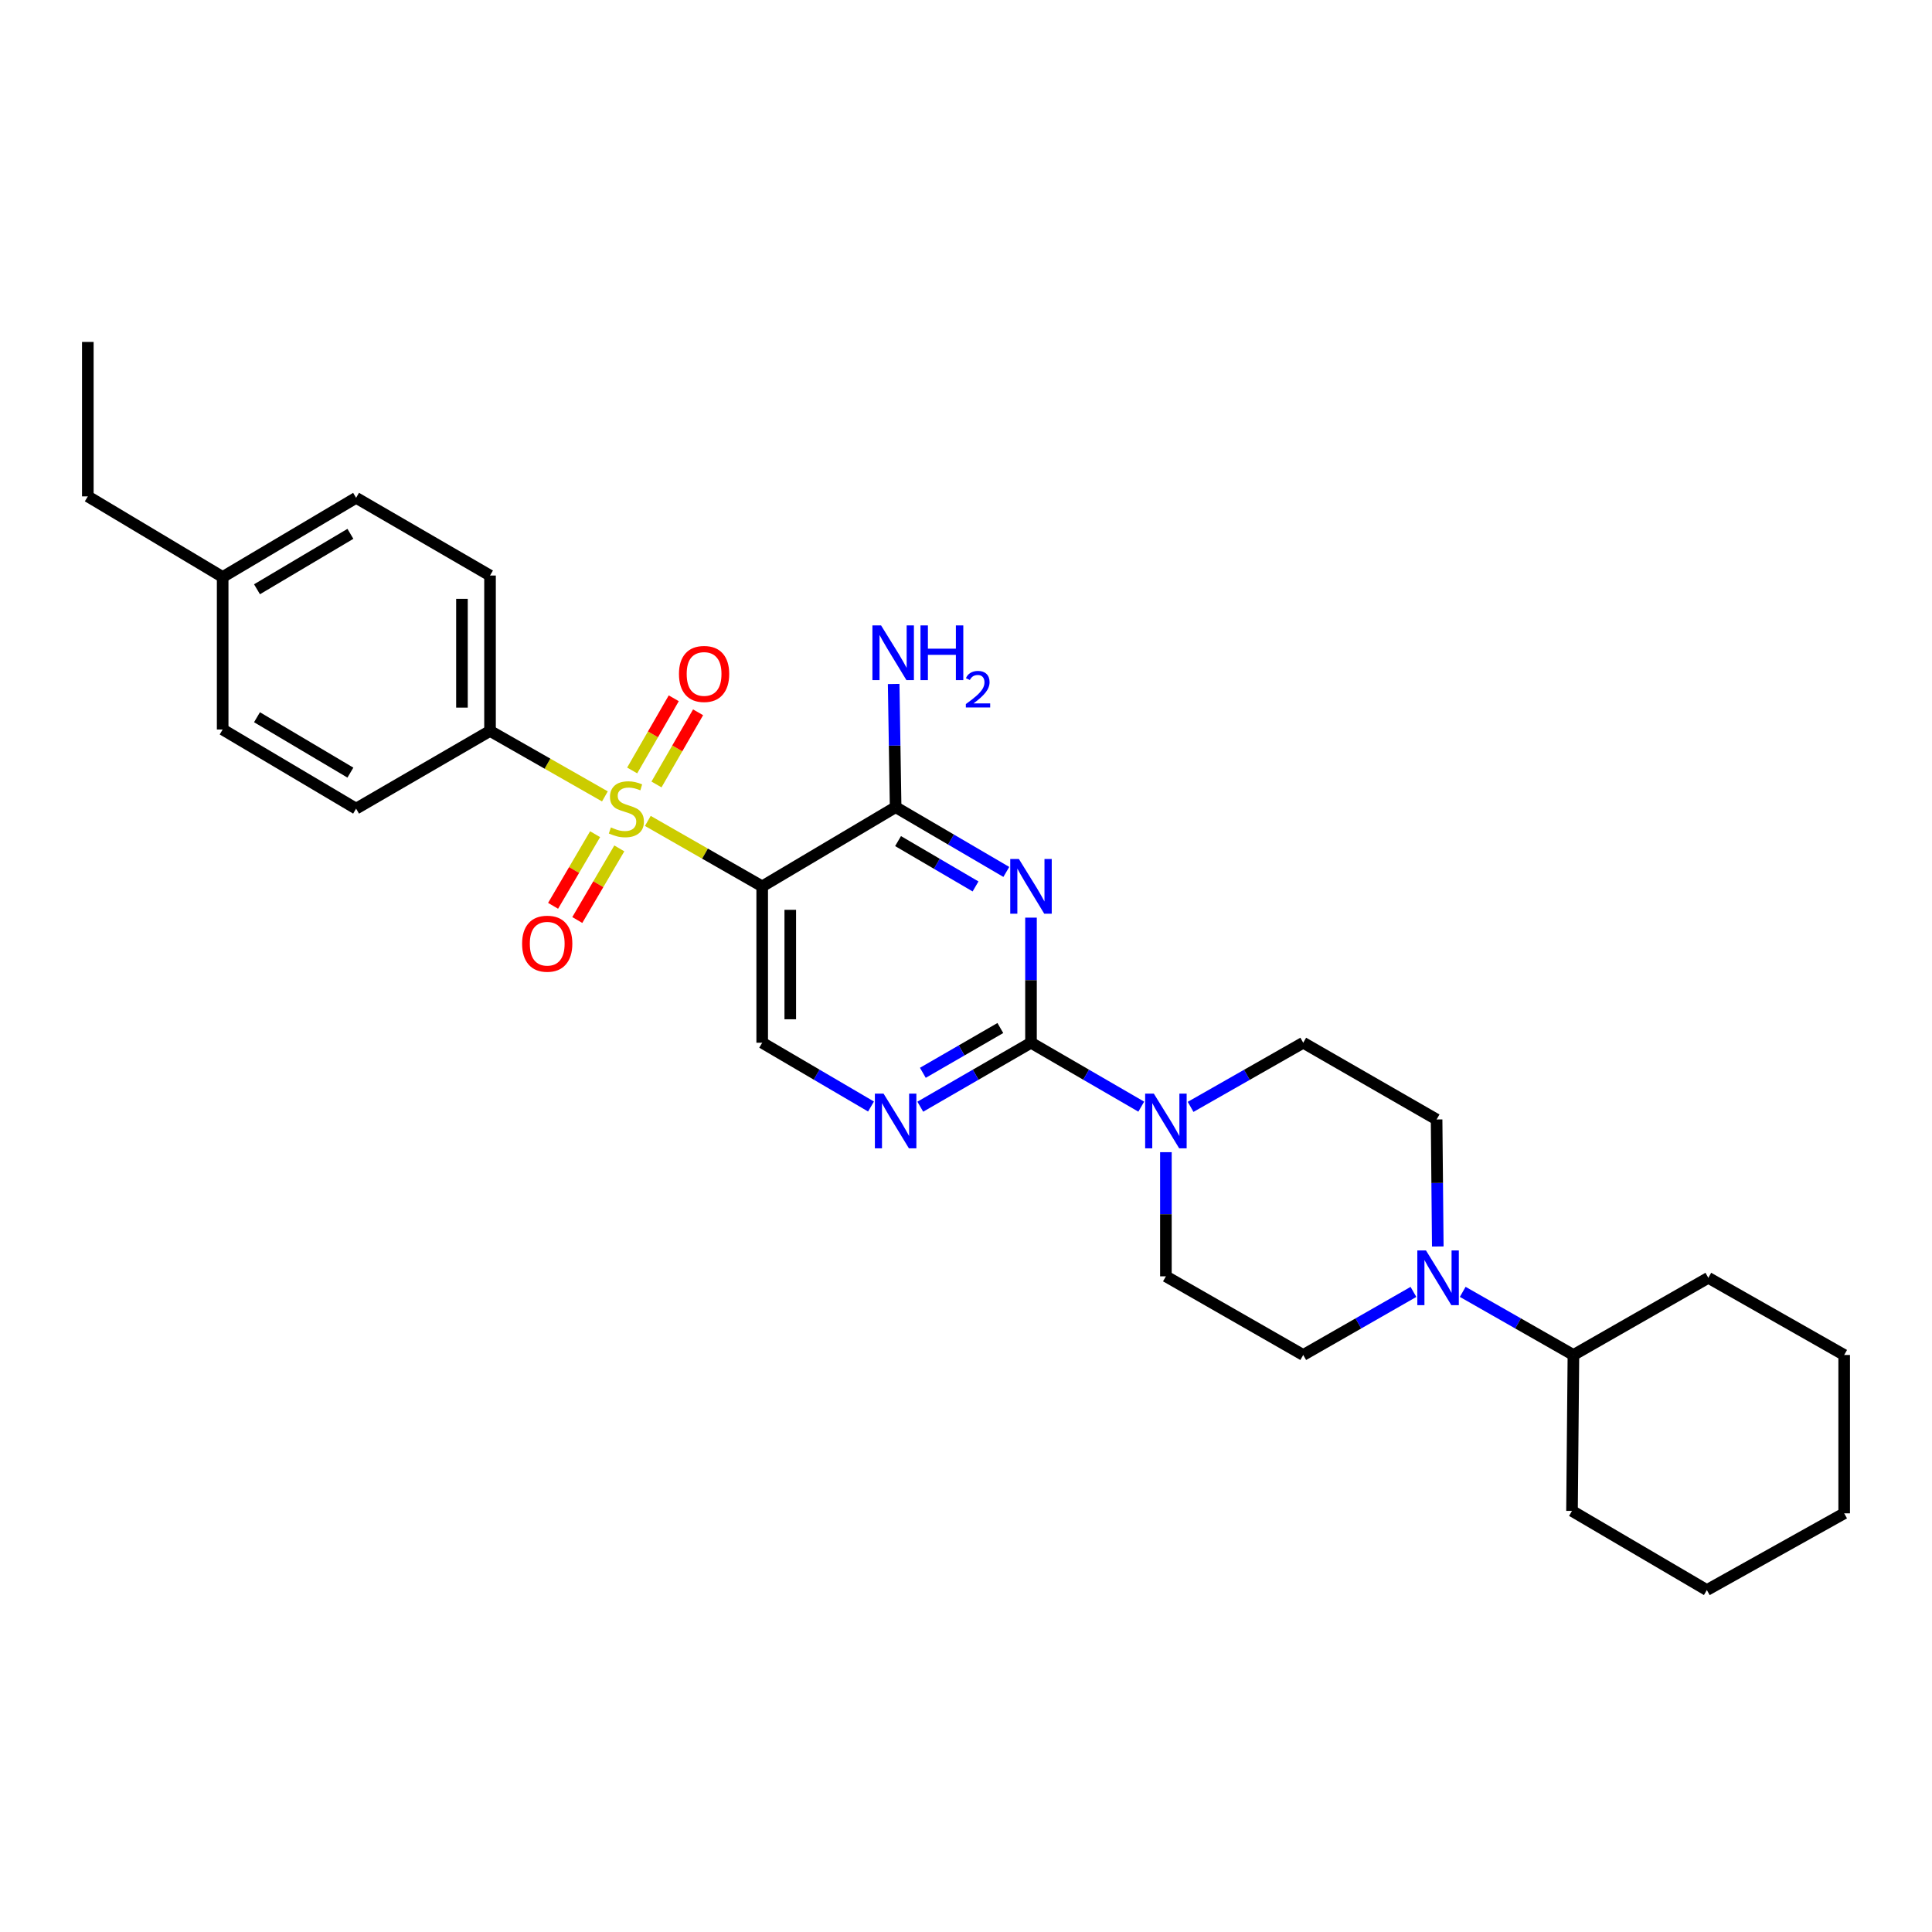 <?xml version='1.0' encoding='iso-8859-1'?>
<svg version='1.1' baseProfile='full'
              xmlns='http://www.w3.org/2000/svg'
                      xmlns:rdkit='http://www.rdkit.org/xml'
                      xmlns:xlink='http://www.w3.org/1999/xlink'
                  xml:space='preserve'
width='1000px' height='1000px' viewBox='0 0 1000 1000'>
<!-- END OF HEADER -->
<rect style='opacity:1.0;fill:#FFFFFF;stroke:none' width='1000' height='1000' x='0' y='0'> </rect>
<path class='bond-1' d='M 335.313,424.903 L 364.913,441.843' style='fill:none;fill-rule:evenodd;stroke:#CCCC00;stroke-width:6px;stroke-linecap:butt;stroke-linejoin:miter;stroke-opacity:1' />
<path class='bond-1' d='M 364.913,441.843 L 394.513,458.782' style='fill:none;fill-rule:evenodd;stroke:#000000;stroke-width:6px;stroke-linecap:butt;stroke-linejoin:miter;stroke-opacity:1' />
<path class='bond-8' d='M 313.097,412.215 L 283.366,395.269' style='fill:none;fill-rule:evenodd;stroke:#CCCC00;stroke-width:6px;stroke-linecap:butt;stroke-linejoin:miter;stroke-opacity:1' />
<path class='bond-8' d='M 283.366,395.269 L 253.636,378.323' style='fill:none;fill-rule:evenodd;stroke:#000000;stroke-width:6px;stroke-linecap:butt;stroke-linejoin:miter;stroke-opacity:1' />
<path class='bond-9' d='M 308.025,431.777 L 297.15,450.312' style='fill:none;fill-rule:evenodd;stroke:#CCCC00;stroke-width:6px;stroke-linecap:butt;stroke-linejoin:miter;stroke-opacity:1' />
<path class='bond-9' d='M 297.15,450.312 L 286.276,468.848' style='fill:none;fill-rule:evenodd;stroke:#FF0000;stroke-width:6px;stroke-linecap:butt;stroke-linejoin:miter;stroke-opacity:1' />
<path class='bond-9' d='M 320.555,439.128 L 309.681,457.664' style='fill:none;fill-rule:evenodd;stroke:#CCCC00;stroke-width:6px;stroke-linecap:butt;stroke-linejoin:miter;stroke-opacity:1' />
<path class='bond-9' d='M 309.681,457.664 L 298.806,476.2' style='fill:none;fill-rule:evenodd;stroke:#FF0000;stroke-width:6px;stroke-linecap:butt;stroke-linejoin:miter;stroke-opacity:1' />
<path class='bond-10' d='M 339.799,406.041 L 350.563,387.364' style='fill:none;fill-rule:evenodd;stroke:#CCCC00;stroke-width:6px;stroke-linecap:butt;stroke-linejoin:miter;stroke-opacity:1' />
<path class='bond-10' d='M 350.563,387.364 L 361.328,368.687' style='fill:none;fill-rule:evenodd;stroke:#FF0000;stroke-width:6px;stroke-linecap:butt;stroke-linejoin:miter;stroke-opacity:1' />
<path class='bond-10' d='M 327.212,398.787 L 337.977,380.11' style='fill:none;fill-rule:evenodd;stroke:#CCCC00;stroke-width:6px;stroke-linecap:butt;stroke-linejoin:miter;stroke-opacity:1' />
<path class='bond-10' d='M 337.977,380.11 L 348.741,361.433' style='fill:none;fill-rule:evenodd;stroke:#FF0000;stroke-width:6px;stroke-linecap:butt;stroke-linejoin:miter;stroke-opacity:1' />
<path class='bond-0' d='M 520.87,451.309 L 492.223,434.546' style='fill:none;fill-rule:evenodd;stroke:#0000FF;stroke-width:6px;stroke-linecap:butt;stroke-linejoin:miter;stroke-opacity:1' />
<path class='bond-0' d='M 492.223,434.546 L 463.576,417.782' style='fill:none;fill-rule:evenodd;stroke:#000000;stroke-width:6px;stroke-linecap:butt;stroke-linejoin:miter;stroke-opacity:1' />
<path class='bond-0' d='M 504.939,458.819 L 484.886,447.084' style='fill:none;fill-rule:evenodd;stroke:#0000FF;stroke-width:6px;stroke-linecap:butt;stroke-linejoin:miter;stroke-opacity:1' />
<path class='bond-0' d='M 484.886,447.084 L 464.833,435.349' style='fill:none;fill-rule:evenodd;stroke:#000000;stroke-width:6px;stroke-linecap:butt;stroke-linejoin:miter;stroke-opacity:1' />
<path class='bond-30' d='M 533.64,474.965 L 533.64,507.341' style='fill:none;fill-rule:evenodd;stroke:#0000FF;stroke-width:6px;stroke-linecap:butt;stroke-linejoin:miter;stroke-opacity:1' />
<path class='bond-30' d='M 533.64,507.341 L 533.64,539.717' style='fill:none;fill-rule:evenodd;stroke:#000000;stroke-width:6px;stroke-linecap:butt;stroke-linejoin:miter;stroke-opacity:1' />
<path class='bond-3' d='M 394.513,458.782 L 463.576,417.782' style='fill:none;fill-rule:evenodd;stroke:#000000;stroke-width:6px;stroke-linecap:butt;stroke-linejoin:miter;stroke-opacity:1' />
<path class='bond-7' d='M 394.513,458.782 L 394.513,539.717' style='fill:none;fill-rule:evenodd;stroke:#000000;stroke-width:6px;stroke-linecap:butt;stroke-linejoin:miter;stroke-opacity:1' />
<path class='bond-7' d='M 409.041,470.922 L 409.041,527.577' style='fill:none;fill-rule:evenodd;stroke:#000000;stroke-width:6px;stroke-linecap:butt;stroke-linejoin:miter;stroke-opacity:1' />
<path class='bond-2' d='M 533.64,539.717 L 504.989,556.271' style='fill:none;fill-rule:evenodd;stroke:#000000;stroke-width:6px;stroke-linecap:butt;stroke-linejoin:miter;stroke-opacity:1' />
<path class='bond-2' d='M 504.989,556.271 L 476.339,572.826' style='fill:none;fill-rule:evenodd;stroke:#0000FF;stroke-width:6px;stroke-linecap:butt;stroke-linejoin:miter;stroke-opacity:1' />
<path class='bond-2' d='M 517.776,532.105 L 497.721,543.693' style='fill:none;fill-rule:evenodd;stroke:#000000;stroke-width:6px;stroke-linecap:butt;stroke-linejoin:miter;stroke-opacity:1' />
<path class='bond-2' d='M 497.721,543.693 L 477.666,555.281' style='fill:none;fill-rule:evenodd;stroke:#0000FF;stroke-width:6px;stroke-linecap:butt;stroke-linejoin:miter;stroke-opacity:1' />
<path class='bond-4' d='M 533.64,539.717 L 562.175,556.261' style='fill:none;fill-rule:evenodd;stroke:#000000;stroke-width:6px;stroke-linecap:butt;stroke-linejoin:miter;stroke-opacity:1' />
<path class='bond-4' d='M 562.175,556.261 L 590.711,572.804' style='fill:none;fill-rule:evenodd;stroke:#0000FF;stroke-width:6px;stroke-linecap:butt;stroke-linejoin:miter;stroke-opacity:1' />
<path class='bond-16' d='M 463.576,417.782 L 463.067,385.906' style='fill:none;fill-rule:evenodd;stroke:#000000;stroke-width:6px;stroke-linecap:butt;stroke-linejoin:miter;stroke-opacity:1' />
<path class='bond-16' d='M 463.067,385.906 L 462.559,354.03' style='fill:none;fill-rule:evenodd;stroke:#0000FF;stroke-width:6px;stroke-linecap:butt;stroke-linejoin:miter;stroke-opacity:1' />
<path class='bond-11' d='M 603.469,596.371 L 603.469,628.499' style='fill:none;fill-rule:evenodd;stroke:#0000FF;stroke-width:6px;stroke-linecap:butt;stroke-linejoin:miter;stroke-opacity:1' />
<path class='bond-11' d='M 603.469,628.499 L 603.469,660.627' style='fill:none;fill-rule:evenodd;stroke:#000000;stroke-width:6px;stroke-linecap:butt;stroke-linejoin:miter;stroke-opacity:1' />
<path class='bond-12' d='M 616.254,572.919 L 645.402,556.318' style='fill:none;fill-rule:evenodd;stroke:#0000FF;stroke-width:6px;stroke-linecap:butt;stroke-linejoin:miter;stroke-opacity:1' />
<path class='bond-12' d='M 645.402,556.318 L 674.55,539.717' style='fill:none;fill-rule:evenodd;stroke:#000000;stroke-width:6px;stroke-linecap:butt;stroke-linejoin:miter;stroke-opacity:1' />
<path class='bond-5' d='M 450.835,572.732 L 422.674,556.224' style='fill:none;fill-rule:evenodd;stroke:#0000FF;stroke-width:6px;stroke-linecap:butt;stroke-linejoin:miter;stroke-opacity:1' />
<path class='bond-5' d='M 422.674,556.224 L 394.513,539.717' style='fill:none;fill-rule:evenodd;stroke:#000000;stroke-width:6px;stroke-linecap:butt;stroke-linejoin:miter;stroke-opacity:1' />
<path class='bond-6' d='M 744.195,645.185 L 743.888,612.309' style='fill:none;fill-rule:evenodd;stroke:#0000FF;stroke-width:6px;stroke-linecap:butt;stroke-linejoin:miter;stroke-opacity:1' />
<path class='bond-6' d='M 743.888,612.309 L 743.58,579.434' style='fill:none;fill-rule:evenodd;stroke:#000000;stroke-width:6px;stroke-linecap:butt;stroke-linejoin:miter;stroke-opacity:1' />
<path class='bond-15' d='M 757.103,668.667 L 785.753,685.002' style='fill:none;fill-rule:evenodd;stroke:#0000FF;stroke-width:6px;stroke-linecap:butt;stroke-linejoin:miter;stroke-opacity:1' />
<path class='bond-15' d='M 785.753,685.002 L 814.402,701.337' style='fill:none;fill-rule:evenodd;stroke:#000000;stroke-width:6px;stroke-linecap:butt;stroke-linejoin:miter;stroke-opacity:1' />
<path class='bond-31' d='M 731.596,668.691 L 703.073,685.014' style='fill:none;fill-rule:evenodd;stroke:#0000FF;stroke-width:6px;stroke-linecap:butt;stroke-linejoin:miter;stroke-opacity:1' />
<path class='bond-31' d='M 703.073,685.014 L 674.55,701.337' style='fill:none;fill-rule:evenodd;stroke:#000000;stroke-width:6px;stroke-linecap:butt;stroke-linejoin:miter;stroke-opacity:1' />
<path class='bond-17' d='M 253.636,378.323 L 253.636,297.896' style='fill:none;fill-rule:evenodd;stroke:#000000;stroke-width:6px;stroke-linecap:butt;stroke-linejoin:miter;stroke-opacity:1' />
<path class='bond-17' d='M 239.108,366.259 L 239.108,309.96' style='fill:none;fill-rule:evenodd;stroke:#000000;stroke-width:6px;stroke-linecap:butt;stroke-linejoin:miter;stroke-opacity:1' />
<path class='bond-18' d='M 253.636,378.323 L 184.315,418.548' style='fill:none;fill-rule:evenodd;stroke:#000000;stroke-width:6px;stroke-linecap:butt;stroke-linejoin:miter;stroke-opacity:1' />
<path class='bond-13' d='M 603.469,660.627 L 674.55,701.337' style='fill:none;fill-rule:evenodd;stroke:#000000;stroke-width:6px;stroke-linecap:butt;stroke-linejoin:miter;stroke-opacity:1' />
<path class='bond-14' d='M 674.55,539.717 L 743.58,579.434' style='fill:none;fill-rule:evenodd;stroke:#000000;stroke-width:6px;stroke-linecap:butt;stroke-linejoin:miter;stroke-opacity:1' />
<path class='bond-22' d='M 814.402,701.337 L 813.668,782.046' style='fill:none;fill-rule:evenodd;stroke:#000000;stroke-width:6px;stroke-linecap:butt;stroke-linejoin:miter;stroke-opacity:1' />
<path class='bond-23' d='M 814.402,701.337 L 884.232,661.394' style='fill:none;fill-rule:evenodd;stroke:#000000;stroke-width:6px;stroke-linecap:butt;stroke-linejoin:miter;stroke-opacity:1' />
<path class='bond-19' d='M 253.636,297.896 L 184.315,257.671' style='fill:none;fill-rule:evenodd;stroke:#000000;stroke-width:6px;stroke-linecap:butt;stroke-linejoin:miter;stroke-opacity:1' />
<path class='bond-20' d='M 184.315,418.548 L 115.252,377.589' style='fill:none;fill-rule:evenodd;stroke:#000000;stroke-width:6px;stroke-linecap:butt;stroke-linejoin:miter;stroke-opacity:1' />
<path class='bond-20' d='M 181.366,399.909 L 133.022,371.237' style='fill:none;fill-rule:evenodd;stroke:#000000;stroke-width:6px;stroke-linecap:butt;stroke-linejoin:miter;stroke-opacity:1' />
<path class='bond-29' d='M 184.315,257.671 L 115.252,298.663' style='fill:none;fill-rule:evenodd;stroke:#000000;stroke-width:6px;stroke-linecap:butt;stroke-linejoin:miter;stroke-opacity:1' />
<path class='bond-29' d='M 181.37,276.313 L 133.026,305.007' style='fill:none;fill-rule:evenodd;stroke:#000000;stroke-width:6px;stroke-linecap:butt;stroke-linejoin:miter;stroke-opacity:1' />
<path class='bond-21' d='M 115.252,377.589 L 115.252,298.663' style='fill:none;fill-rule:evenodd;stroke:#000000;stroke-width:6px;stroke-linecap:butt;stroke-linejoin:miter;stroke-opacity:1' />
<path class='bond-24' d='M 115.252,298.663 L 45.455,256.928' style='fill:none;fill-rule:evenodd;stroke:#000000;stroke-width:6px;stroke-linecap:butt;stroke-linejoin:miter;stroke-opacity:1' />
<path class='bond-27' d='M 813.668,782.046 L 883.465,823.014' style='fill:none;fill-rule:evenodd;stroke:#000000;stroke-width:6px;stroke-linecap:butt;stroke-linejoin:miter;stroke-opacity:1' />
<path class='bond-26' d='M 884.232,661.394 L 954.545,701.337' style='fill:none;fill-rule:evenodd;stroke:#000000;stroke-width:6px;stroke-linecap:butt;stroke-linejoin:miter;stroke-opacity:1' />
<path class='bond-25' d='M 45.455,256.928 L 45.455,176.986' style='fill:none;fill-rule:evenodd;stroke:#000000;stroke-width:6px;stroke-linecap:butt;stroke-linejoin:miter;stroke-opacity:1' />
<path class='bond-28' d='M 954.545,701.337 L 954.545,783.297' style='fill:none;fill-rule:evenodd;stroke:#000000;stroke-width:6px;stroke-linecap:butt;stroke-linejoin:miter;stroke-opacity:1' />
<path class='bond-32' d='M 883.465,823.014 L 954.545,783.297' style='fill:none;fill-rule:evenodd;stroke:#000000;stroke-width:6px;stroke-linecap:butt;stroke-linejoin:miter;stroke-opacity:1' />
<path  class='atom-0' d='M 316.208 428.268
Q 316.528 428.388, 317.848 428.948
Q 319.168 429.508, 320.608 429.868
Q 322.088 430.188, 323.528 430.188
Q 326.208 430.188, 327.768 428.908
Q 329.328 427.588, 329.328 425.308
Q 329.328 423.748, 328.528 422.788
Q 327.768 421.828, 326.568 421.308
Q 325.368 420.788, 323.368 420.188
Q 320.848 419.428, 319.328 418.708
Q 317.848 417.988, 316.768 416.468
Q 315.728 414.948, 315.728 412.388
Q 315.728 408.828, 318.128 406.628
Q 320.568 404.428, 325.368 404.428
Q 328.648 404.428, 332.368 405.988
L 331.448 409.068
Q 328.048 407.668, 325.488 407.668
Q 322.728 407.668, 321.208 408.828
Q 319.688 409.948, 319.728 411.908
Q 319.728 413.428, 320.488 414.348
Q 321.288 415.268, 322.408 415.788
Q 323.568 416.308, 325.488 416.908
Q 328.048 417.708, 329.568 418.508
Q 331.088 419.308, 332.168 420.948
Q 333.288 422.548, 333.288 425.308
Q 333.288 429.228, 330.648 431.348
Q 328.048 433.428, 323.688 433.428
Q 321.168 433.428, 319.248 432.868
Q 317.368 432.348, 315.128 431.428
L 316.208 428.268
' fill='#CCCC00'/>
<path  class='atom-1' d='M 527.38 444.622
L 536.66 459.622
Q 537.58 461.102, 539.06 463.782
Q 540.54 466.462, 540.62 466.622
L 540.62 444.622
L 544.38 444.622
L 544.38 472.942
L 540.5 472.942
L 530.54 456.542
Q 529.38 454.622, 528.14 452.422
Q 526.94 450.222, 526.58 449.542
L 526.58 472.942
L 522.9 472.942
L 522.9 444.622
L 527.38 444.622
' fill='#0000FF'/>
<path  class='atom-5' d='M 597.209 566.041
L 606.489 581.041
Q 607.409 582.521, 608.889 585.201
Q 610.369 587.881, 610.449 588.041
L 610.449 566.041
L 614.209 566.041
L 614.209 594.361
L 610.329 594.361
L 600.369 577.961
Q 599.209 576.041, 597.969 573.841
Q 596.769 571.641, 596.409 570.961
L 596.409 594.361
L 592.729 594.361
L 592.729 566.041
L 597.209 566.041
' fill='#0000FF'/>
<path  class='atom-6' d='M 457.316 566.041
L 466.596 581.041
Q 467.516 582.521, 468.996 585.201
Q 470.476 587.881, 470.556 588.041
L 470.556 566.041
L 474.316 566.041
L 474.316 594.361
L 470.436 594.361
L 460.476 577.961
Q 459.316 576.041, 458.076 573.841
Q 456.876 571.641, 456.516 570.961
L 456.516 594.361
L 452.836 594.361
L 452.836 566.041
L 457.316 566.041
' fill='#0000FF'/>
<path  class='atom-7' d='M 738.087 647.234
L 747.367 662.234
Q 748.287 663.714, 749.767 666.394
Q 751.247 669.074, 751.327 669.234
L 751.327 647.234
L 755.087 647.234
L 755.087 675.554
L 751.207 675.554
L 741.247 659.154
Q 740.087 657.234, 738.847 655.034
Q 737.647 652.834, 737.287 652.154
L 737.287 675.554
L 733.607 675.554
L 733.607 647.234
L 738.087 647.234
' fill='#0000FF'/>
<path  class='atom-10' d='M 270.24 488.458
Q 270.24 481.658, 273.6 477.858
Q 276.96 474.058, 283.24 474.058
Q 289.52 474.058, 292.88 477.858
Q 296.24 481.658, 296.24 488.458
Q 296.24 495.338, 292.84 499.258
Q 289.44 503.138, 283.24 503.138
Q 277 503.138, 273.6 499.258
Q 270.24 495.378, 270.24 488.458
M 283.24 499.938
Q 287.56 499.938, 289.88 497.058
Q 292.24 494.138, 292.24 488.458
Q 292.24 482.898, 289.88 480.098
Q 287.56 477.258, 283.24 477.258
Q 278.92 477.258, 276.56 480.058
Q 274.24 482.858, 274.24 488.458
Q 274.24 494.178, 276.56 497.058
Q 278.92 499.938, 283.24 499.938
' fill='#FF0000'/>
<path  class='atom-11' d='M 351.433 348.831
Q 351.433 342.031, 354.793 338.231
Q 358.153 334.431, 364.433 334.431
Q 370.713 334.431, 374.073 338.231
Q 377.433 342.031, 377.433 348.831
Q 377.433 355.711, 374.033 359.631
Q 370.633 363.511, 364.433 363.511
Q 358.193 363.511, 354.793 359.631
Q 351.433 355.751, 351.433 348.831
M 364.433 360.311
Q 368.753 360.311, 371.073 357.431
Q 373.433 354.511, 373.433 348.831
Q 373.433 343.271, 371.073 340.471
Q 368.753 337.631, 364.433 337.631
Q 360.113 337.631, 357.753 340.431
Q 355.433 343.231, 355.433 348.831
Q 355.433 354.551, 357.753 357.431
Q 360.113 360.311, 364.433 360.311
' fill='#FF0000'/>
<path  class='atom-17' d='M 456.041 323.712
L 465.321 338.712
Q 466.241 340.192, 467.721 342.872
Q 469.201 345.552, 469.281 345.712
L 469.281 323.712
L 473.041 323.712
L 473.041 352.032
L 469.161 352.032
L 459.201 335.632
Q 458.041 333.712, 456.801 331.512
Q 455.601 329.312, 455.241 328.632
L 455.241 352.032
L 451.561 352.032
L 451.561 323.712
L 456.041 323.712
' fill='#0000FF'/>
<path  class='atom-17' d='M 476.441 323.712
L 480.281 323.712
L 480.281 335.752
L 494.761 335.752
L 494.761 323.712
L 498.601 323.712
L 498.601 352.032
L 494.761 352.032
L 494.761 338.952
L 480.281 338.952
L 480.281 352.032
L 476.441 352.032
L 476.441 323.712
' fill='#0000FF'/>
<path  class='atom-17' d='M 499.974 351.038
Q 500.66 349.269, 502.297 348.292
Q 503.934 347.289, 506.204 347.289
Q 509.029 347.289, 510.613 348.82
Q 512.197 350.352, 512.197 353.071
Q 512.197 355.843, 510.138 358.43
Q 508.105 361.017, 503.881 364.08
L 512.514 364.08
L 512.514 366.192
L 499.921 366.192
L 499.921 364.423
Q 503.406 361.941, 505.465 360.093
Q 507.55 358.245, 508.554 356.582
Q 509.557 354.919, 509.557 353.203
Q 509.557 351.408, 508.659 350.404
Q 507.762 349.401, 506.204 349.401
Q 504.699 349.401, 503.696 350.008
Q 502.693 350.616, 501.98 351.962
L 499.974 351.038
' fill='#0000FF'/>
</svg>

